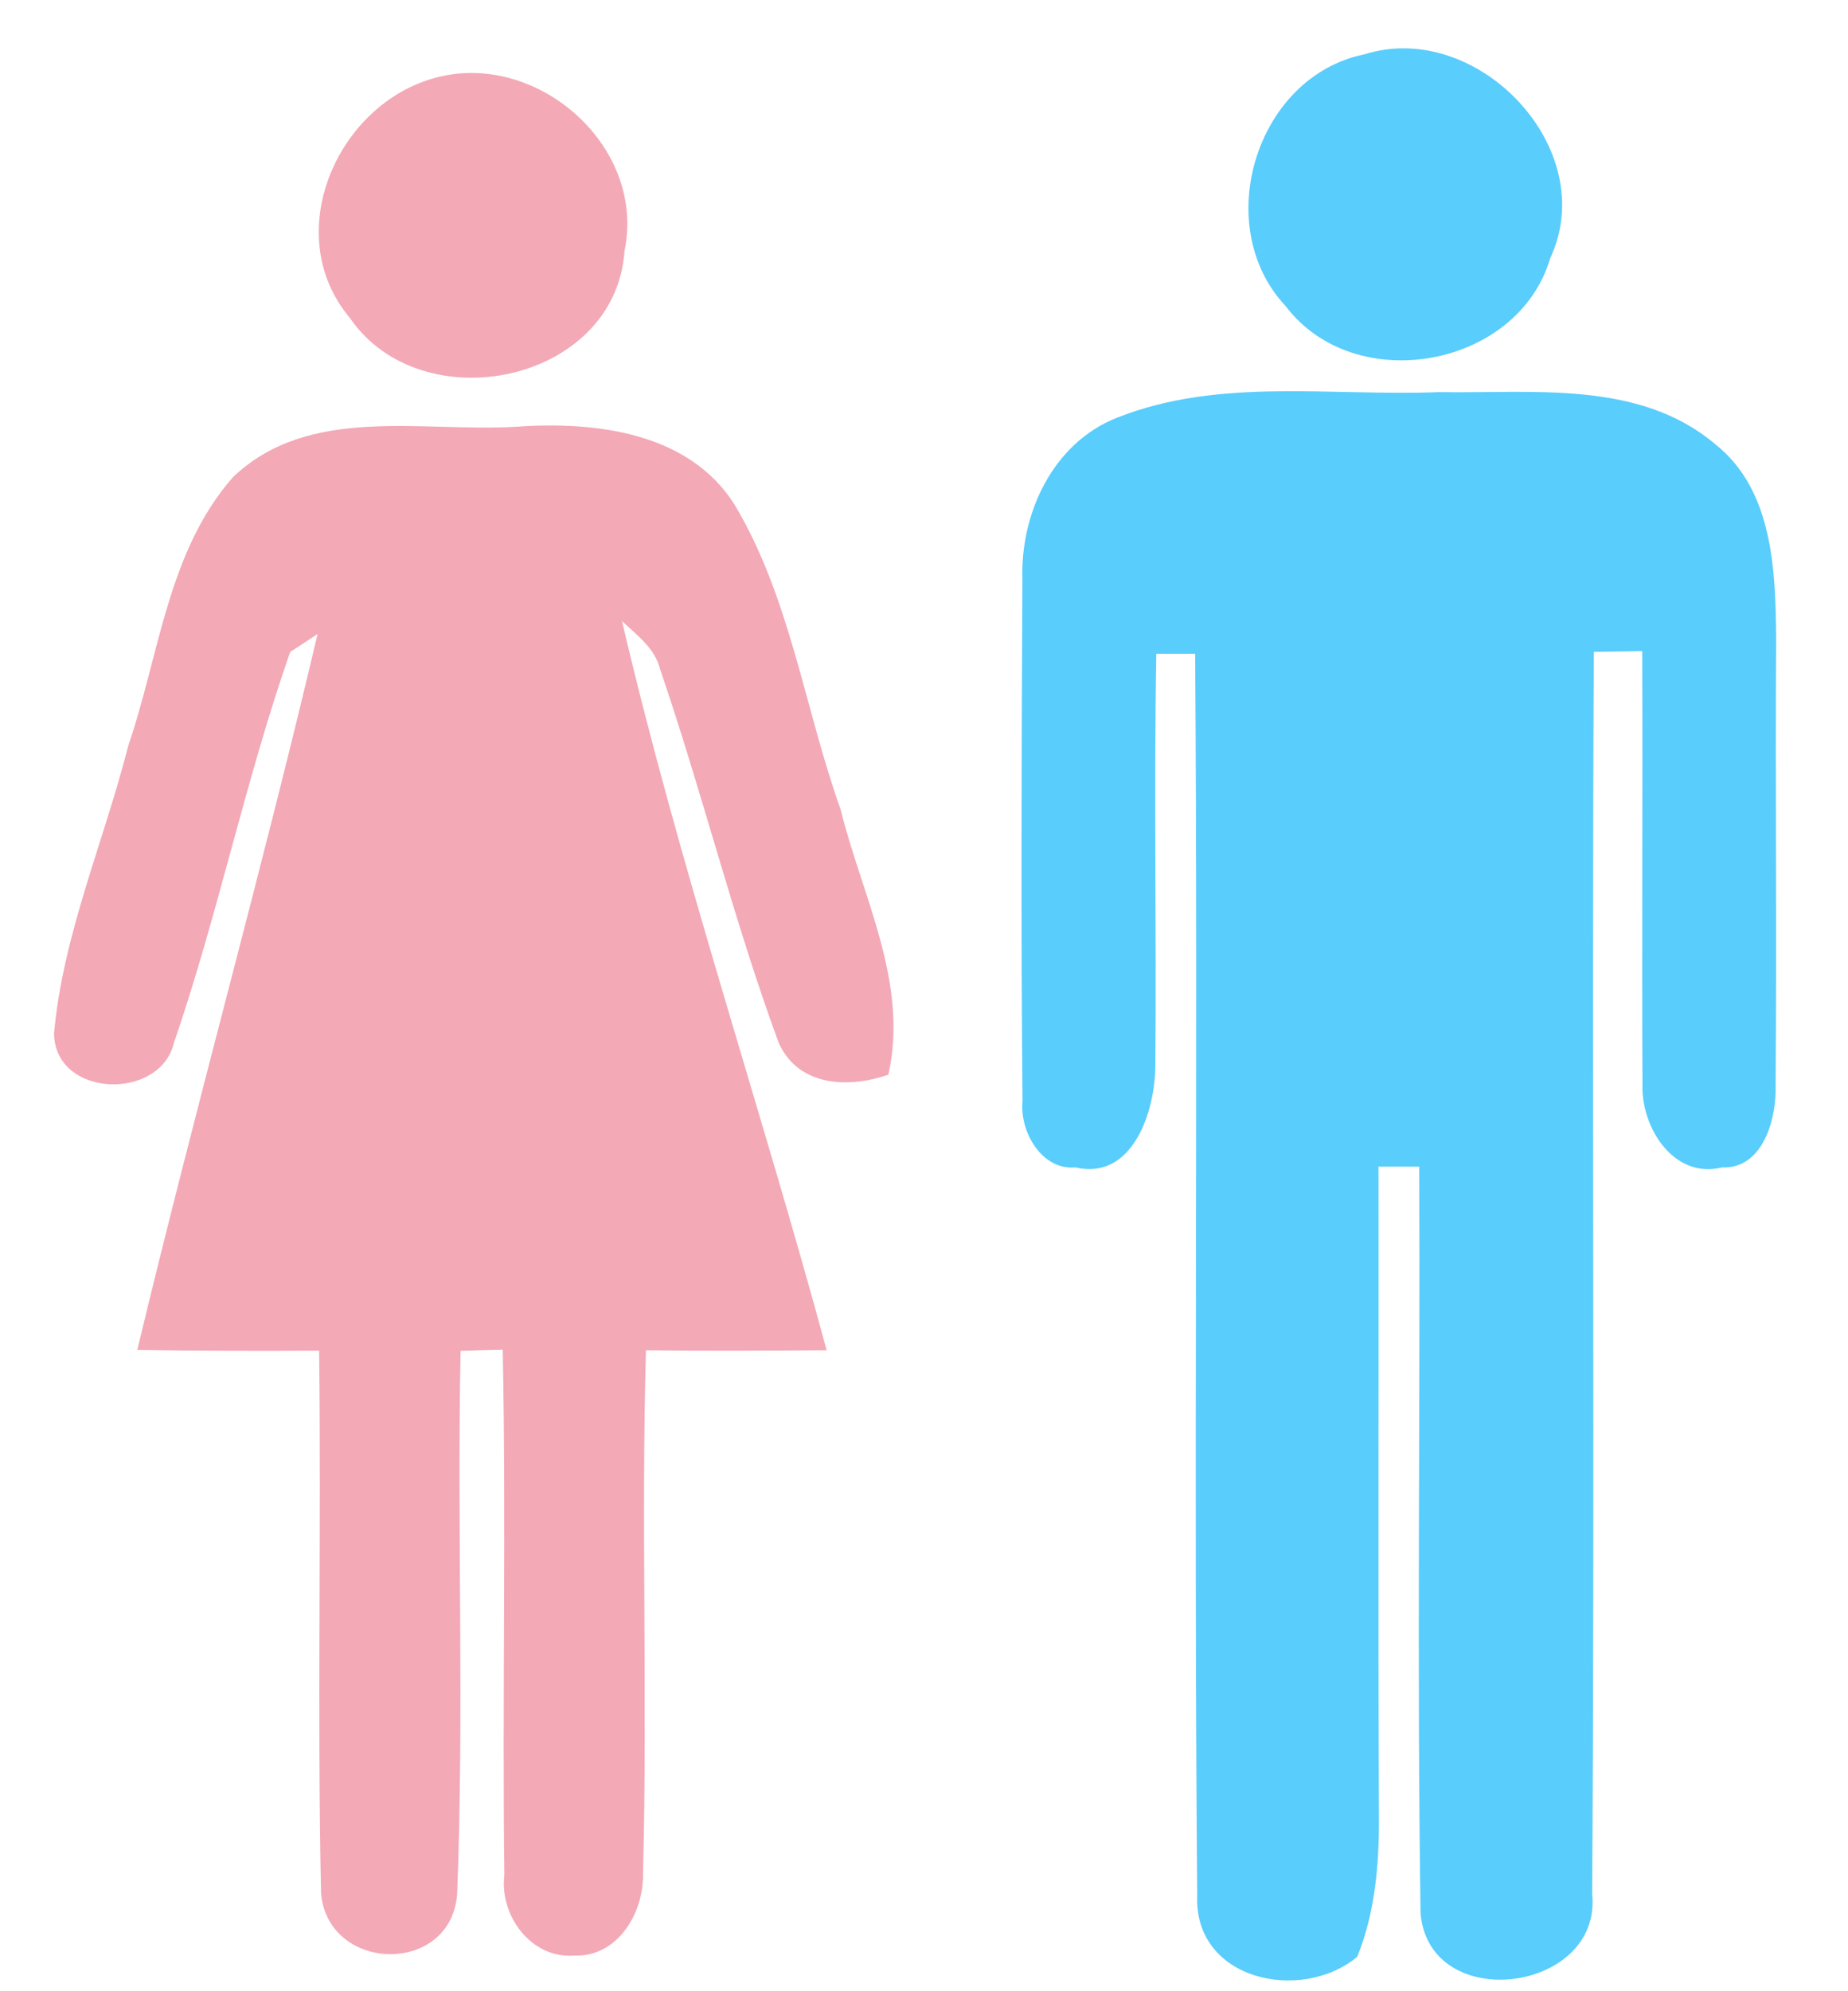 <?xml version="1.0" encoding="utf-8"?>
<!-- Generator: Adobe Illustrator 16.0.0, SVG Export Plug-In . SVG Version: 6.00 Build 0)  -->
<!DOCTYPE svg PUBLIC "-//W3C//DTD SVG 1.1//EN" "http://www.w3.org/Graphics/SVG/1.1/DTD/svg11.dtd">
<svg version="1.1" id="Layer_1" xmlns="http://www.w3.org/2000/svg" xmlns:xlink="http://www.w3.org/1999/xlink" x="0px" y="0px"
	 width="359.349px" height="386.992px" viewBox="0 0 359.349 386.992" enable-background="new 0 0 359.349 386.992"
	 xml:space="preserve">
<g>
	<path fill="#59CDFC" d="M265.344,10.556c21.85-6.896,46.079,18.295,36.106,39.603c-6.294,21.422-38.043,27.037-51.424,9.362
		C235.323,43.921,244.218,14.81,265.344,10.556L265.344,10.556z"/>
	<path fill="#59CDFC" d="M217.254,81.163c19.9-7.876,41.75-4.106,62.611-4.958c18,0.311,38.803-2.421,53.642,10.1
		c11.282,8.913,11.739,24.522,11.873,37.713c-0.187,28.872,0.155,57.787-0.111,86.7c0.267,6.508-2.363,16.49-10.399,16.166
		c-9.485,2.344-15.796-7.873-15.485-16.166c-0.148-28.083,0.068-56.125-0.053-84.175c-2.355,0.035-7.056,0.103-9.413,0.151
		c-0.403,80.442,0.216,160.907-0.322,241.304c2.069,19.299-31.741,23.684-33.366,3.793c-0.716-48.318-0.054-96.736-0.26-145.055
		c-1.995,0-5.927,0-7.916,0c0.059,42.164-0.104,84.305,0.08,126.479c0.054,9.107-0.742,18.529-4.225,27.096
		c-10.959,9.041-31.792,4.531-31.106-11.912c-0.686-80.428,0.162-160.916-0.398-241.347c-1.909,0-5.678,0-7.556,0
		c-0.484,26.667,0.052,53.334-0.191,80.005c0,8.752-4.331,22.438-15.53,19.828c-6.582,0.6-10.855-6.973-10.297-12.808
		c-0.318-33.82-0.189-67.669-0.023-101.474C198.403,99.748,204.747,86.062,217.254,81.163L217.254,81.163z"/>
</g>
<g>
	<path fill="#F3A9B6" d="M86.081,14.774c19.274-4.128,39.524,14.089,35.357,33.989c-1.749,25.688-39.473,33.426-53.439,12.981
		C54.122,45.213,65.979,19.063,86.081,14.774L86.081,14.774z"/>
	<path fill="#F3A9B6" d="M45.28,92.76c14.762-14.158,36.737-8.716,55.105-9.823c15.178-1.072,33.498,0.991,42.423,15.094
		c10.872,18.11,13.611,39.603,20.652,59.284c4.188,16.948,13.314,33.702,9.281,51.549c-7.79,2.7-17.537,2.32-21.337-6.249
		c-8.762-23.785-14.813-48.528-23.043-72.544c-1.007-4.117-4.515-6.618-7.407-9.363c11.154,47.78,26.974,94.359,39.793,141.703
		c-11.708,0.076-23.439,0.158-35.142,0c-0.935,33.838,0.317,67.73-0.565,101.502c0.244,7.738-4.853,16.443-13.368,16.152
		c-8.394,0.648-14.58-7.803-13.598-15.656c-0.423-34.021,0.375-68.082-0.317-102.115c-2.037,0.045-6.152,0.15-8.198,0.24
		c-0.686,35.166,0.712,70.4-0.664,105.531c-1.14,15.852-24.977,15.414-26.464-0.021c-0.745-35.166,0.052-70.391-0.376-105.557
		c-11.811,0.082-23.589,0.047-35.351-0.148c11.144-46.521,24.103-92.608,35.058-139.129c-1.327,0.889-4.002,2.63-5.333,3.496
		c-8.73,24.948-14.035,51.019-22.609,75.99c-2.739,11.334-23.094,10.653-23.313-1.797c1.701-19.189,9.712-37.334,14.442-55.989
		C30.977,127.361,32.592,107.197,45.28,92.76L45.28,92.76z"/>
</g>
</svg>
